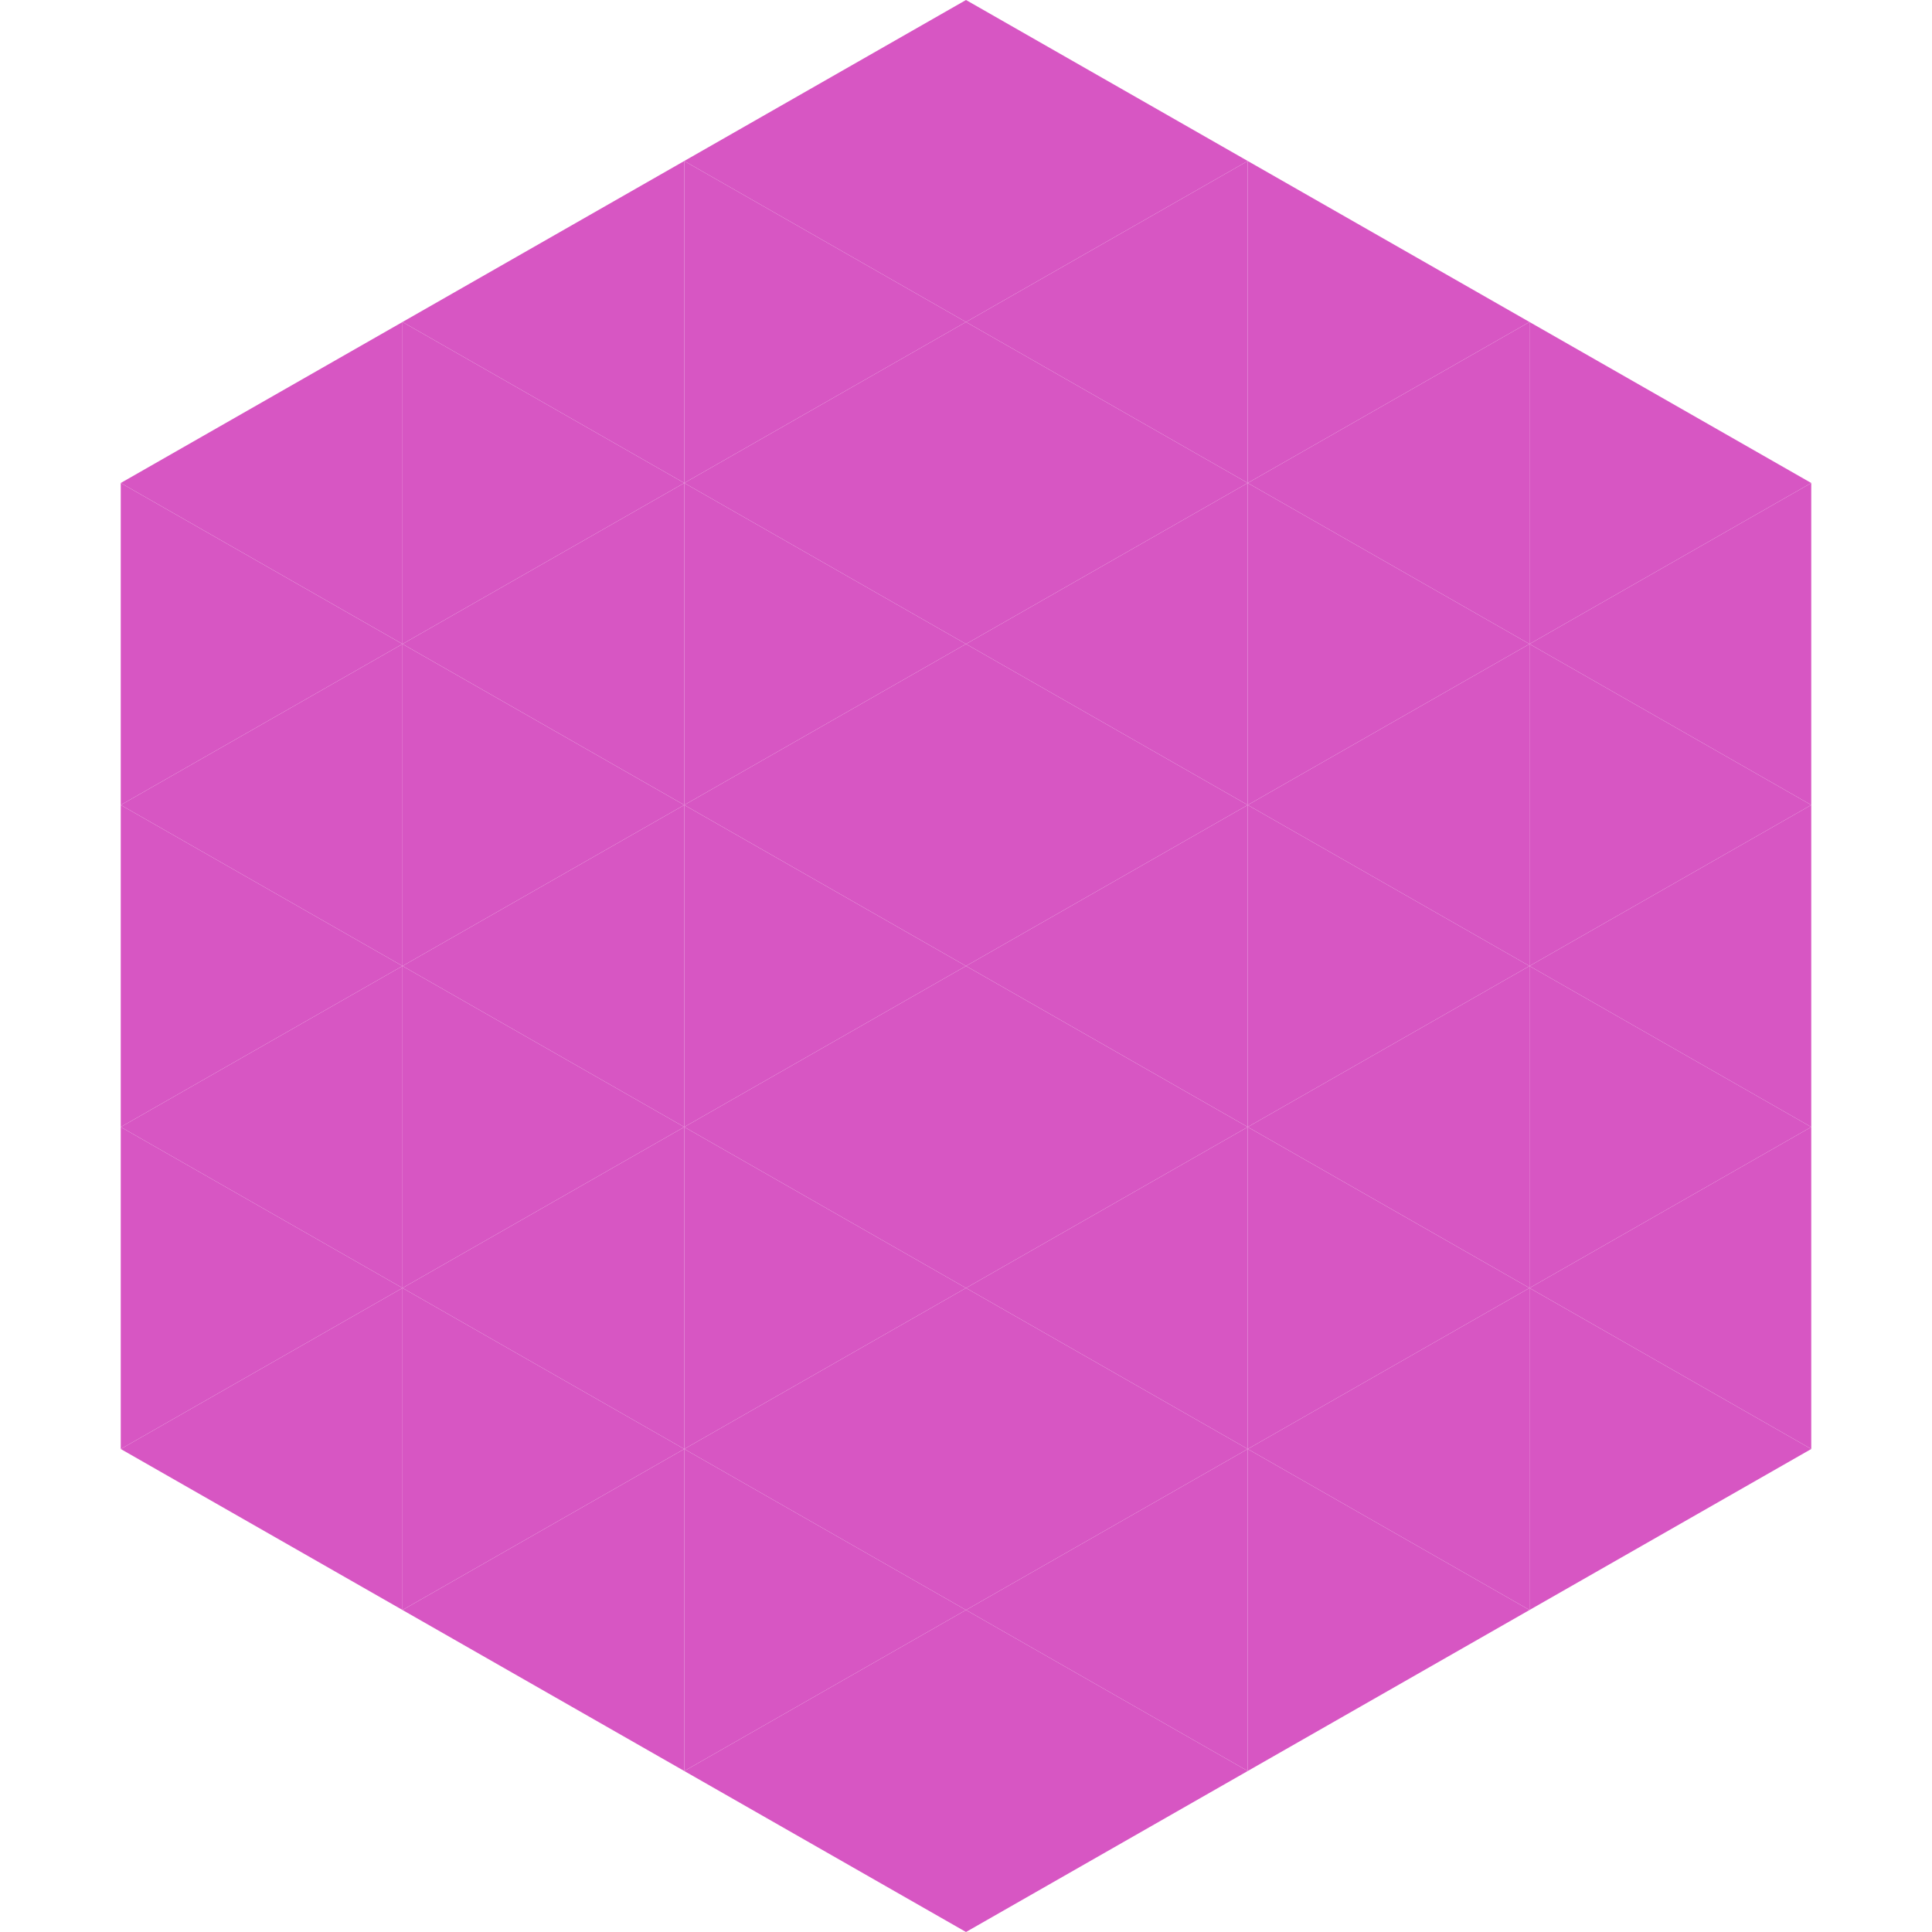 <?xml version="1.0"?>
<!-- Generated by SVGo -->
<svg width="240" height="240"
     xmlns="http://www.w3.org/2000/svg"
     xmlns:xlink="http://www.w3.org/1999/xlink">
<polygon points="50,40 15,60 50,80" style="fill:rgb(215,86,195)" />
<polygon points="190,40 225,60 190,80" style="fill:rgb(215,86,195)" />
<polygon points="15,60 50,80 15,100" style="fill:rgb(215,86,195)" />
<polygon points="225,60 190,80 225,100" style="fill:rgb(215,86,195)" />
<polygon points="50,80 15,100 50,120" style="fill:rgb(215,86,195)" />
<polygon points="190,80 225,100 190,120" style="fill:rgb(215,86,195)" />
<polygon points="15,100 50,120 15,140" style="fill:rgb(215,86,195)" />
<polygon points="225,100 190,120 225,140" style="fill:rgb(215,86,195)" />
<polygon points="50,120 15,140 50,160" style="fill:rgb(215,86,195)" />
<polygon points="190,120 225,140 190,160" style="fill:rgb(215,86,195)" />
<polygon points="15,140 50,160 15,180" style="fill:rgb(215,86,195)" />
<polygon points="225,140 190,160 225,180" style="fill:rgb(215,86,195)" />
<polygon points="50,160 15,180 50,200" style="fill:rgb(215,86,195)" />
<polygon points="190,160 225,180 190,200" style="fill:rgb(215,86,195)" />
<polygon points="15,180 50,200 15,220" style="fill:rgb(255,255,255); fill-opacity:0" />
<polygon points="225,180 190,200 225,220" style="fill:rgb(255,255,255); fill-opacity:0" />
<polygon points="50,0 85,20 50,40" style="fill:rgb(255,255,255); fill-opacity:0" />
<polygon points="190,0 155,20 190,40" style="fill:rgb(255,255,255); fill-opacity:0" />
<polygon points="85,20 50,40 85,60" style="fill:rgb(215,86,195)" />
<polygon points="155,20 190,40 155,60" style="fill:rgb(215,86,195)" />
<polygon points="50,40 85,60 50,80" style="fill:rgb(215,86,195)" />
<polygon points="190,40 155,60 190,80" style="fill:rgb(215,86,195)" />
<polygon points="85,60 50,80 85,100" style="fill:rgb(215,86,195)" />
<polygon points="155,60 190,80 155,100" style="fill:rgb(215,86,195)" />
<polygon points="50,80 85,100 50,120" style="fill:rgb(215,86,195)" />
<polygon points="190,80 155,100 190,120" style="fill:rgb(215,86,195)" />
<polygon points="85,100 50,120 85,140" style="fill:rgb(215,86,195)" />
<polygon points="155,100 190,120 155,140" style="fill:rgb(215,86,195)" />
<polygon points="50,120 85,140 50,160" style="fill:rgb(215,86,195)" />
<polygon points="190,120 155,140 190,160" style="fill:rgb(215,86,195)" />
<polygon points="85,140 50,160 85,180" style="fill:rgb(215,86,195)" />
<polygon points="155,140 190,160 155,180" style="fill:rgb(215,86,195)" />
<polygon points="50,160 85,180 50,200" style="fill:rgb(215,86,195)" />
<polygon points="190,160 155,180 190,200" style="fill:rgb(215,86,195)" />
<polygon points="85,180 50,200 85,220" style="fill:rgb(215,86,195)" />
<polygon points="155,180 190,200 155,220" style="fill:rgb(215,86,195)" />
<polygon points="120,0 85,20 120,40" style="fill:rgb(215,86,195)" />
<polygon points="120,0 155,20 120,40" style="fill:rgb(215,86,195)" />
<polygon points="85,20 120,40 85,60" style="fill:rgb(215,86,195)" />
<polygon points="155,20 120,40 155,60" style="fill:rgb(215,86,195)" />
<polygon points="120,40 85,60 120,80" style="fill:rgb(215,86,195)" />
<polygon points="120,40 155,60 120,80" style="fill:rgb(215,86,195)" />
<polygon points="85,60 120,80 85,100" style="fill:rgb(215,86,195)" />
<polygon points="155,60 120,80 155,100" style="fill:rgb(215,86,195)" />
<polygon points="120,80 85,100 120,120" style="fill:rgb(215,86,195)" />
<polygon points="120,80 155,100 120,120" style="fill:rgb(215,86,195)" />
<polygon points="85,100 120,120 85,140" style="fill:rgb(215,86,195)" />
<polygon points="155,100 120,120 155,140" style="fill:rgb(215,86,195)" />
<polygon points="120,120 85,140 120,160" style="fill:rgb(215,86,195)" />
<polygon points="120,120 155,140 120,160" style="fill:rgb(215,86,195)" />
<polygon points="85,140 120,160 85,180" style="fill:rgb(215,86,195)" />
<polygon points="155,140 120,160 155,180" style="fill:rgb(215,86,195)" />
<polygon points="120,160 85,180 120,200" style="fill:rgb(215,86,195)" />
<polygon points="120,160 155,180 120,200" style="fill:rgb(215,86,195)" />
<polygon points="85,180 120,200 85,220" style="fill:rgb(215,86,195)" />
<polygon points="155,180 120,200 155,220" style="fill:rgb(215,86,195)" />
<polygon points="120,200 85,220 120,240" style="fill:rgb(215,86,195)" />
<polygon points="120,200 155,220 120,240" style="fill:rgb(215,86,195)" />
<polygon points="85,220 120,240 85,260" style="fill:rgb(255,255,255); fill-opacity:0" />
<polygon points="155,220 120,240 155,260" style="fill:rgb(255,255,255); fill-opacity:0" />
</svg>
